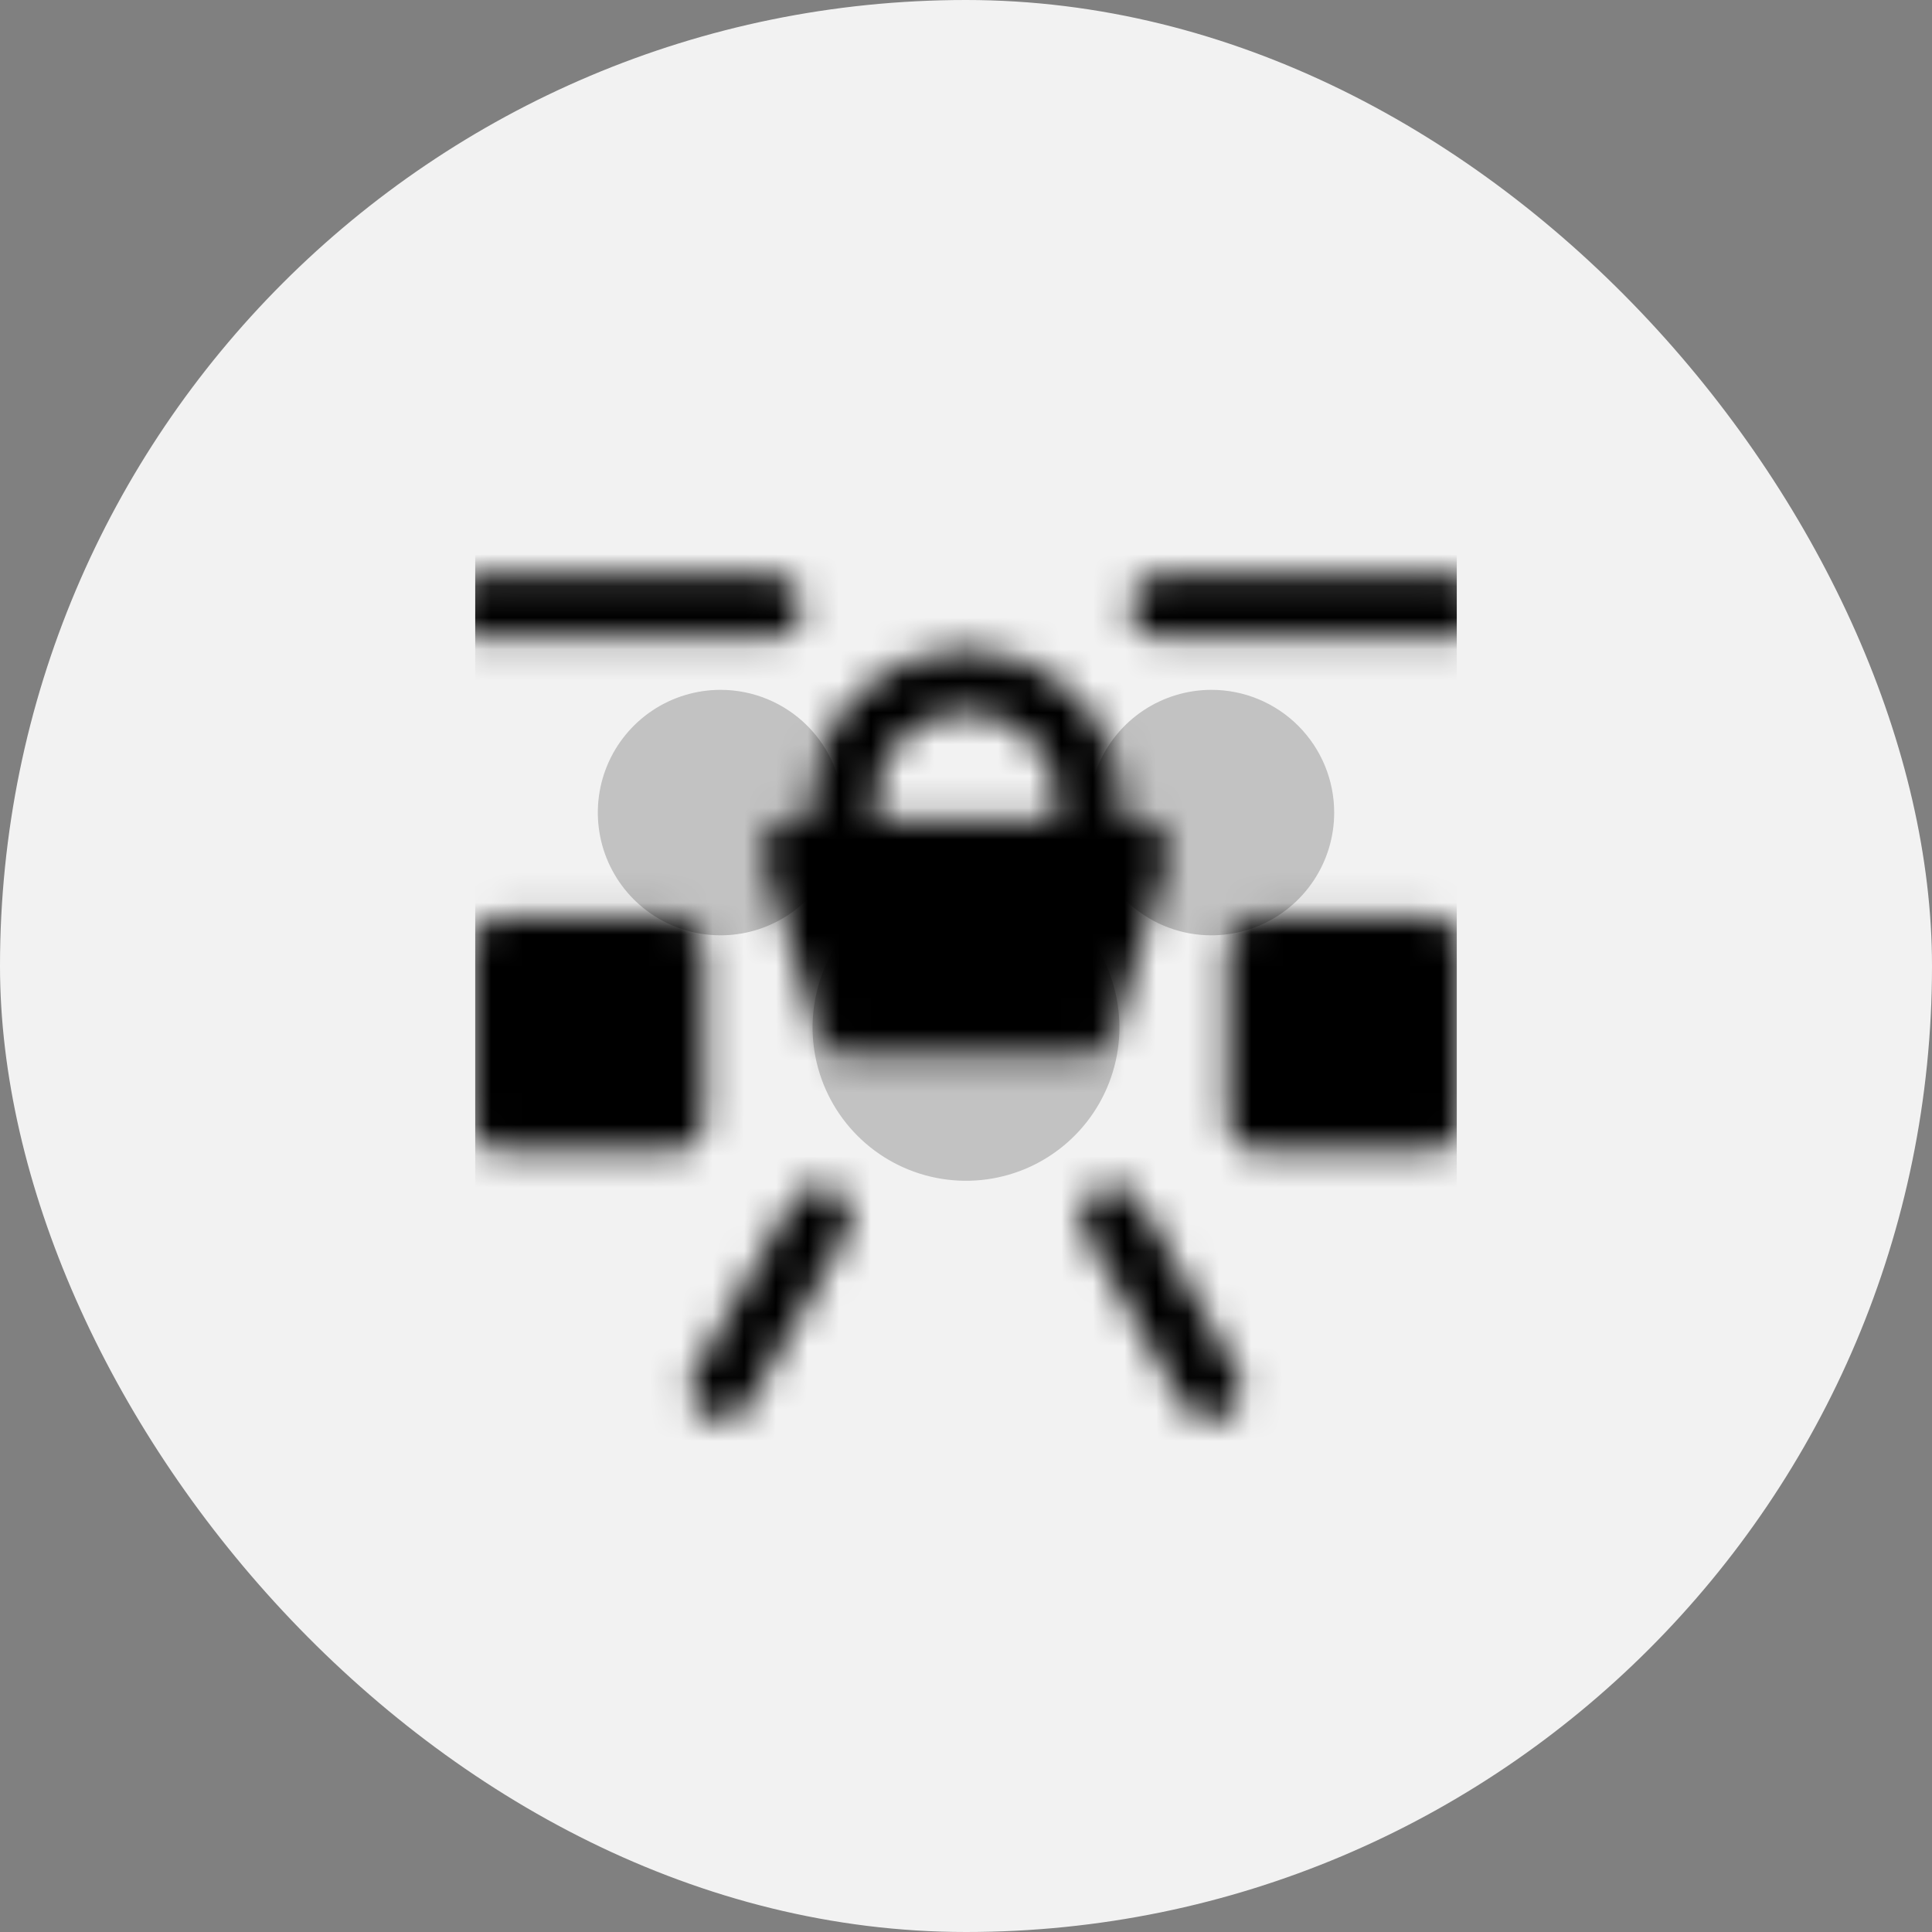 <svg width="61" height="61" viewBox="0 0 61 61" fill="none" xmlns="http://www.w3.org/2000/svg">
<rect x="0" y="0" width="61" height="61" fill="#808080" stroke="none"/>
<rect width="61" height="61" rx="30.5" fill="#F2F2F2"/>
<g clip-path="url(#clip0_752_3227)">
<path opacity="0.2" d="M35.344 32.438C35.344 33.395 35.06 34.332 34.527 35.129C33.995 35.925 33.239 36.546 32.354 36.913C31.468 37.279 30.495 37.375 29.555 37.188C28.615 37.001 27.752 36.54 27.075 35.862C26.398 35.185 25.936 34.322 25.749 33.383C25.562 32.443 25.658 31.469 26.025 30.584C26.392 29.699 27.012 28.942 27.809 28.41C28.605 27.878 29.542 27.594 30.5 27.594C31.785 27.594 33.017 28.104 33.925 29.012C34.833 29.921 35.344 31.153 35.344 32.438ZM22.75 21.781C21.984 21.781 21.234 22.009 20.597 22.434C19.96 22.86 19.463 23.465 19.17 24.173C18.877 24.881 18.8 25.66 18.95 26.412C19.099 27.164 19.468 27.854 20.01 28.396C20.552 28.938 21.242 29.307 21.994 29.457C22.746 29.606 23.525 29.53 24.233 29.236C24.941 28.943 25.546 28.446 25.972 27.809C26.398 27.172 26.625 26.423 26.625 25.656C26.625 24.628 26.217 23.643 25.49 22.916C24.763 22.189 23.778 21.781 22.75 21.781ZM38.25 21.781C37.484 21.781 36.734 22.009 36.097 22.434C35.46 22.86 34.963 23.465 34.67 24.173C34.377 24.881 34.3 25.66 34.45 26.412C34.599 27.164 34.968 27.854 35.51 28.396C36.052 28.938 36.742 29.307 37.494 29.457C38.246 29.606 39.025 29.53 39.733 29.236C40.441 28.943 41.046 28.446 41.472 27.809C41.898 27.172 42.125 26.423 42.125 25.656C42.125 24.628 41.717 23.643 40.99 22.916C40.263 22.189 39.278 21.781 38.25 21.781Z" fill="black"/>
<mask id="mask0_752_3227" style="mask-type:luminance" maskUnits="userSpaceOnUse" x="14" y="18" width="33" height="27">
<path d="M34.353 26.874V25.333C34.353 24.311 33.947 23.33 33.224 22.607C32.501 21.885 31.521 21.479 30.499 21.479C29.477 21.479 28.496 21.885 27.773 22.607C27.051 23.33 26.645 24.311 26.645 25.333V26.874" stroke="white" stroke-width="2" stroke-linecap="round" stroke-linejoin="round"/>
<path d="M25.102 26.875H35.893L34.233 32.271H26.762L25.102 26.875Z" fill="#555555" stroke="white" stroke-width="2" stroke-linecap="round" stroke-linejoin="round"/>
<path d="M15.852 29.957H21.247V35.353H15.852V29.957ZM39.747 29.957H45.143V35.353H39.747V29.957Z" fill="#555555" stroke="white" stroke-width="2" stroke-linejoin="round"/>
<path d="M24.332 19.166H15.082M35.124 38.437L38.207 43.833M25.874 38.437L22.79 43.833M45.915 19.166H36.665" stroke="white" stroke-width="2" stroke-linecap="round" stroke-linejoin="round"/>
</mask>
<g mask="url(#mask0_752_3227)">
<path d="M12 13H49V50H12V13Z" fill="black"/>
</g>
</g>
<defs>
<clipPath id="clip0_752_3227">
<rect width="31" height="31" fill="white" transform="translate(15 15)"/>
</clipPath>
</defs>
</svg>
